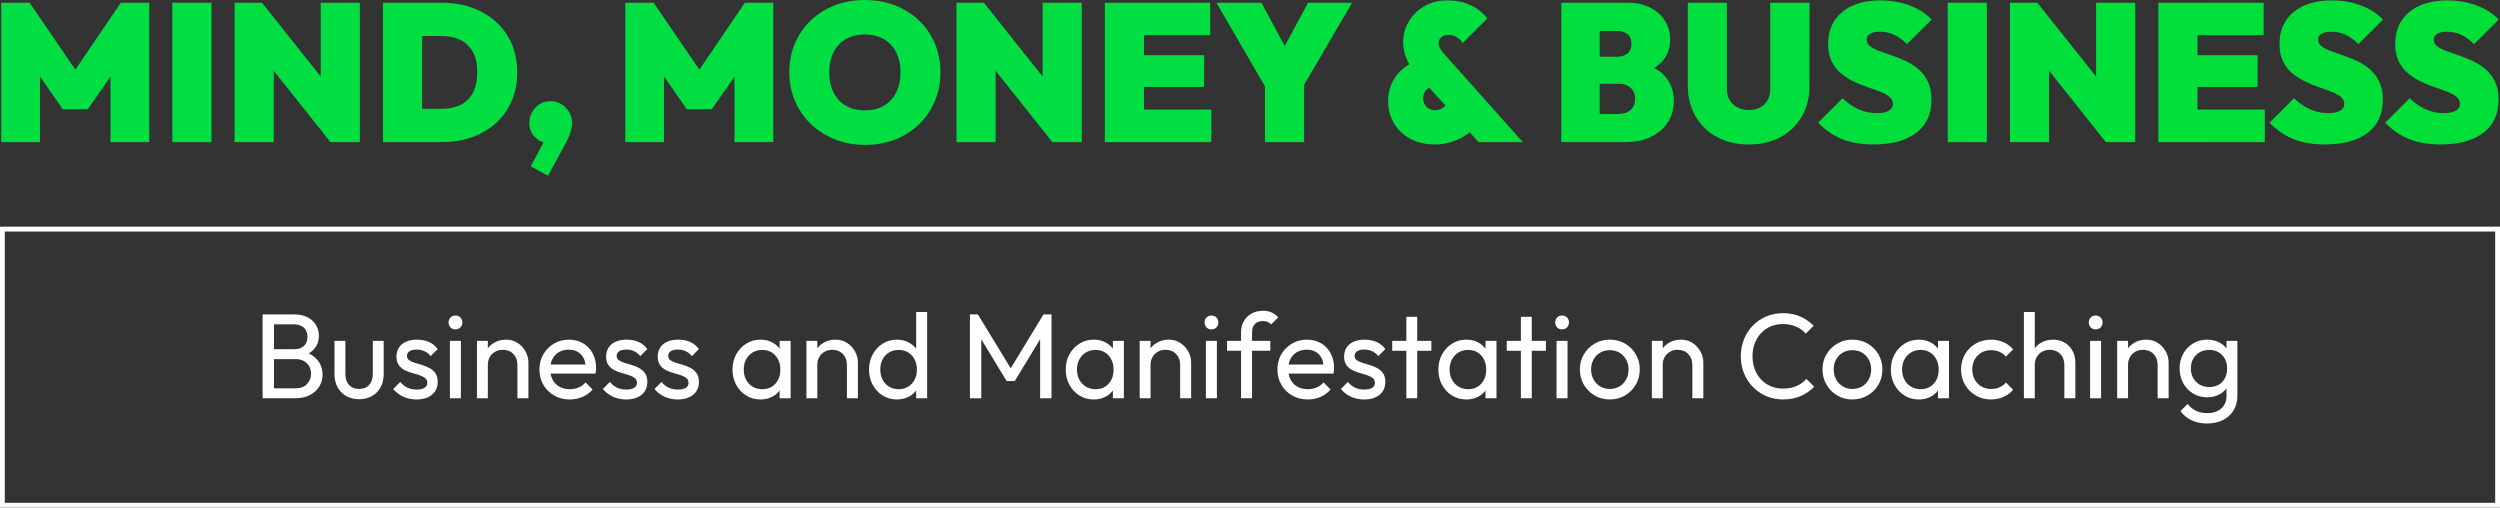 <?xml version="1.0" encoding="UTF-8"?>
<svg id="Layer_1" data-name="Layer 1" xmlns="http://www.w3.org/2000/svg" xmlns:xlink="http://www.w3.org/1999/xlink" viewBox="0 0 2973.34 603.69">
  <rect x="0" y="0" width="2973.34" height="603.69" fill="#333333" stroke="none"/>
  <defs>
    <style>
      .cls-1 {
        fill: none;
        stroke: #fff;
        stroke-miterlimit: 10;
        stroke-width: 5.73px;
      }

      .cls-2 {
        fill: url(#linear-gradient);
      }

      .cls-3 {
        fill: #fff;
      }
    </style>
    <linearGradient id="linear-gradient" x1="1.5" y1="104.53" x2="2971.84" y2="104.53" gradientUnits="userSpaceOnUse">
      <stop offset="0" stop-color="#00de43"/>
      <stop offset=".58" stop-color="#00de40"/>
      <stop offset="1" stop-color="#00df37"/>
    </linearGradient>
  </defs>
  <g>
    <path class="cls-3" d="M367.25,420.33c3.16-1.91,5.72-4.2,7.67-6.88,2.92-4.02,4.38-8.72,4.38-14.08,0-4.6-1.13-8.81-3.38-12.65-2.25-3.83-5.56-6.92-9.92-9.27-4.36-2.35-9.8-3.52-16.31-3.52h-37.36v99.73h38.51c6.99,0,12.91-1.27,17.75-3.81,4.84-2.54,8.55-5.91,11.14-10.13,2.59-4.21,3.88-8.96,3.88-14.23,0-6.32-1.8-11.81-5.39-16.45-2.8-3.62-6.46-6.51-10.97-8.71ZM349.27,385.71c4.98,0,8.96,1.27,11.93,3.81,2.97,2.54,4.45,6.2,4.45,10.99s-1.41,8.46-4.24,10.99c-2.83,2.54-6.68,3.81-11.57,3.81h-24v-29.6h23.42ZM365.07,456.78c-3.26,3.4-7.76,5.1-13.51,5.1h-25.72v-34.78h26.01c3.74,0,6.97.79,9.7,2.37,2.73,1.58,4.81,3.66,6.25,6.25,1.44,2.59,2.16,5.51,2.16,8.77,0,4.79-1.63,8.89-4.89,12.29Z"/>
    <path class="cls-3" d="M443.39,444.49c0,5.65-1.44,10.08-4.31,13.29-2.87,3.21-6.85,4.81-11.93,4.81-3.35,0-6.28-.72-8.77-2.16-2.49-1.44-4.38-3.52-5.68-6.25-1.29-2.73-1.94-5.96-1.94-9.7v-39.09h-12.93v39.66c0,5.94,1.24,11.16,3.74,15.66,2.49,4.5,5.96,7.98,10.42,10.42,4.45,2.44,9.51,3.67,15.16,3.67s10.68-1.22,15.09-3.67c4.41-2.44,7.85-5.91,10.35-10.42,2.49-4.5,3.74-9.72,3.74-15.66v-39.66h-12.93v39.09Z"/>
    <path class="cls-3" d="M487,417.76c1.96-1.34,4.81-2.01,8.55-2.01,3.54,0,6.7.67,9.48,2.01,2.78,1.34,5.17,3.26,7.19,5.75l8.34-8.33c-2.68-3.74-6.11-6.54-10.28-8.41-4.17-1.87-8.93-2.8-14.3-2.8-5.08,0-9.44.81-13.08,2.44-3.64,1.63-6.44,3.95-8.41,6.97-1.97,3.02-2.95,6.59-2.95,10.71s.88,7.45,2.66,9.99c1.77,2.54,4.05,4.53,6.83,5.96,2.78,1.44,5.72,2.59,8.84,3.45,3.11.86,6.06,1.75,8.84,2.66,2.78.91,5.05,2.06,6.83,3.45,1.77,1.39,2.66,3.33,2.66,5.82s-1.1,4.43-3.31,5.82c-2.21,1.39-5.32,2.08-9.34,2.08s-7.67-.74-10.92-2.23c-3.26-1.48-6.13-3.76-8.62-6.83l-8.33,8.33c2.11,2.59,4.57,4.81,7.4,6.68,2.82,1.87,5.96,3.31,9.41,4.31,3.45,1.01,7.09,1.51,10.92,1.51,7.66,0,13.77-1.87,18.32-5.6,4.55-3.74,6.83-8.81,6.83-15.23,0-4.21-.89-7.62-2.66-10.2-1.77-2.59-4.05-4.65-6.83-6.18-2.78-1.53-5.7-2.75-8.77-3.66-3.07-.91-6.01-1.8-8.84-2.66-2.83-.86-5.1-1.92-6.83-3.16-1.72-1.24-2.59-3.02-2.59-5.32s.98-3.97,2.95-5.32Z"/>
    <path class="cls-3" d="M541.68,375.22c-2.4,0-4.36.79-5.89,2.37-1.53,1.58-2.3,3.52-2.3,5.82s.77,4.38,2.3,5.96c1.53,1.58,3.5,2.37,5.89,2.37s4.36-.79,5.89-2.37c1.53-1.58,2.3-3.57,2.3-5.96s-.77-4.24-2.3-5.82c-1.53-1.58-3.5-2.37-5.89-2.37Z"/>
    <rect class="cls-3" x="535.07" y="405.4" width="13.08" height="68.26"/>
    <path class="cls-3" d="M615.62,407.84c-3.98-2.59-8.55-3.88-13.72-3.88s-9.82,1.17-13.94,3.52c-3.1,1.77-5.69,4.01-7.76,6.73v-8.82h-12.93v68.26h12.93v-39.81c0-3.45.77-6.51,2.3-9.2,1.53-2.68,3.64-4.79,6.32-6.32,2.68-1.53,5.75-2.3,9.2-2.3,5.17,0,9.36,1.68,12.57,5.03,3.21,3.36,4.81,7.62,4.81,12.79v39.81h13.08v-42.39c0-4.69-1.15-9.13-3.45-13.29-2.3-4.17-5.44-7.54-9.41-10.13Z"/>
    <path class="cls-3" d="M693.43,408.27c-4.89-2.87-10.44-4.31-16.67-4.31-6.61,0-12.57,1.56-17.89,4.67-5.32,3.11-9.53,7.35-12.65,12.72-3.11,5.37-4.67,11.4-4.67,18.11s1.58,12.89,4.74,18.25c3.16,5.37,7.45,9.61,12.86,12.72,5.41,3.11,11.57,4.67,18.47,4.67,5.36,0,10.39-1.01,15.09-3.02,4.69-2.01,8.72-4.93,12.07-8.77l-8.33-8.48c-2.3,2.68-5.05,4.7-8.26,6.04-3.21,1.34-6.73,2.01-10.56,2.01-4.6,0-8.67-.98-12.21-2.95-3.55-1.96-6.28-4.74-8.19-8.33-1.17-2.2-1.98-4.62-2.43-7.26h53.45c.29-1.34.48-2.56.58-3.67.09-1.1.14-2.13.14-3.09,0-6.51-1.36-12.31-4.1-17.39-2.73-5.08-6.54-9.05-11.42-11.93ZM664.84,418.76c3.35-1.92,7.23-2.87,11.64-2.87s7.81.89,10.78,2.66c2.97,1.77,5.27,4.26,6.9,7.47,1.11,2.19,1.83,4.71,2.19,7.54h-41.52c.44-2.47,1.19-4.72,2.26-6.75,1.82-3.45,4.41-6.13,7.76-8.05Z"/>
    <path class="cls-3" d="M736.33,417.76c1.96-1.34,4.81-2.01,8.55-2.01,3.54,0,6.7.67,9.48,2.01,2.78,1.34,5.17,3.26,7.19,5.75l8.33-8.33c-2.68-3.74-6.11-6.54-10.27-8.41-4.17-1.87-8.93-2.8-14.3-2.8-5.08,0-9.44.81-13.08,2.44-3.64,1.63-6.44,3.95-8.41,6.97-1.96,3.02-2.95,6.59-2.95,10.71s.88,7.45,2.66,9.99c1.77,2.54,4.05,4.53,6.83,5.96,2.78,1.44,5.72,2.59,8.84,3.45,3.11.86,6.06,1.75,8.84,2.66,2.78.91,5.05,2.06,6.83,3.45,1.77,1.39,2.66,3.33,2.66,5.82s-1.1,4.43-3.3,5.82c-2.21,1.39-5.32,2.08-9.34,2.08s-7.67-.74-10.92-2.23c-3.26-1.48-6.13-3.76-8.62-6.83l-8.33,8.33c2.11,2.59,4.57,4.81,7.4,6.68,2.82,1.87,5.96,3.31,9.41,4.31s7.09,1.51,10.92,1.51c7.66,0,13.77-1.87,18.32-5.6,4.55-3.74,6.83-8.81,6.83-15.23,0-4.21-.89-7.62-2.66-10.2-1.77-2.59-4.05-4.65-6.83-6.18-2.78-1.53-5.7-2.75-8.77-3.66-3.07-.91-6.01-1.8-8.84-2.66-2.83-.86-5.1-1.92-6.83-3.16-1.73-1.24-2.59-3.02-2.59-5.32s.98-3.97,2.95-5.32Z"/>
    <path class="cls-3" d="M797.69,417.76c1.96-1.34,4.81-2.01,8.55-2.01,3.54,0,6.7.67,9.48,2.01,2.78,1.34,5.17,3.26,7.19,5.75l8.33-8.33c-2.68-3.74-6.11-6.54-10.27-8.41-4.17-1.87-8.93-2.8-14.3-2.8-5.08,0-9.44.81-13.08,2.44-3.64,1.63-6.44,3.95-8.41,6.97-1.96,3.02-2.95,6.59-2.95,10.71s.88,7.45,2.66,9.99c1.77,2.54,4.05,4.53,6.83,5.96,2.78,1.44,5.72,2.59,8.84,3.45,3.11.86,6.06,1.75,8.84,2.66,2.78.91,5.05,2.06,6.83,3.45,1.77,1.39,2.66,3.33,2.66,5.82s-1.1,4.43-3.3,5.82c-2.21,1.39-5.32,2.08-9.34,2.08s-7.67-.74-10.92-2.23c-3.26-1.48-6.13-3.76-8.62-6.83l-8.33,8.33c2.11,2.59,4.57,4.81,7.4,6.68,2.82,1.87,5.96,3.31,9.41,4.31s7.09,1.51,10.92,1.51c7.66,0,13.77-1.87,18.32-5.6,4.55-3.74,6.83-8.81,6.83-15.23,0-4.21-.89-7.62-2.66-10.2-1.77-2.59-4.05-4.65-6.83-6.18-2.78-1.53-5.7-2.75-8.77-3.66-3.07-.91-6.01-1.8-8.84-2.66-2.83-.86-5.1-1.92-6.83-3.16-1.73-1.24-2.59-3.02-2.59-5.32s.98-3.97,2.95-5.32Z"/>
    <path class="cls-3" d="M927.24,414.68c-2.35-3.11-5.29-5.61-8.84-7.49-4.07-2.16-8.69-3.23-13.87-3.23-6.32,0-12,1.58-17.03,4.74-5.03,3.16-9.01,7.43-11.93,12.79-2.92,5.37-4.38,11.4-4.38,18.11s1.46,12.74,4.38,18.11c2.92,5.37,6.9,9.61,11.93,12.72,5.03,3.11,10.71,4.67,17.03,4.67,5.17,0,9.82-1.08,13.94-3.23,3.54-1.85,6.46-4.33,8.77-7.43v9.22h13.08v-68.26h-13.08v9.28ZM922.21,456.34c-3.93,4.36-9.1,6.54-15.52,6.54-4.31,0-8.14-1.01-11.5-3.02-3.36-2.01-5.96-4.76-7.83-8.26-1.87-3.5-2.8-7.54-2.8-12.14s.93-8.5,2.8-12c1.87-3.5,4.45-6.25,7.76-8.26,3.3-2.01,7.11-3.02,11.42-3.02s8.07.98,11.28,2.95c3.21,1.96,5.72,4.72,7.54,8.26,1.82,3.55,2.73,7.62,2.73,12.22,0,6.8-1.96,12.38-5.89,16.74Z"/>
    <path class="cls-3" d="M1007.49,407.84c-3.98-2.59-8.55-3.88-13.72-3.88s-9.82,1.17-13.94,3.52c-3.1,1.77-5.69,4.01-7.76,6.73v-8.82h-12.93v68.26h12.93v-39.81c0-3.45.77-6.51,2.3-9.2,1.53-2.68,3.64-4.79,6.32-6.32,2.68-1.53,5.75-2.3,9.2-2.3,5.17,0,9.36,1.68,12.57,5.03,3.21,3.36,4.81,7.62,4.81,12.79v39.81h13.08v-42.39c0-4.69-1.15-9.13-3.45-13.29-2.3-4.17-5.44-7.54-9.41-10.13Z"/>
    <path class="cls-3" d="M1089.62,414.8c-2.4-3.17-5.42-5.7-9.05-7.61-4.12-2.16-8.77-3.23-13.94-3.23-6.23,0-11.83,1.58-16.81,4.74-4.98,3.16-8.93,7.43-11.86,12.79-2.92,5.37-4.38,11.4-4.38,18.11s1.46,12.74,4.38,18.11c2.92,5.37,6.87,9.61,11.86,12.72,4.98,3.11,10.59,4.67,16.81,4.67,5.27,0,9.96-1.08,14.08-3.23,3.59-1.88,6.56-4.39,8.91-7.54v9.34h13.08v-102.61h-13.08v43.75ZM1080.14,459.87c-3.26,2.01-7.04,3.02-11.35,3.02s-7.98-.98-11.28-2.95c-3.31-1.96-5.89-4.72-7.76-8.26-1.87-3.54-2.8-7.62-2.8-12.22s.93-8.64,2.8-12.14c1.87-3.5,4.43-6.23,7.69-8.19,3.26-1.96,7.04-2.95,11.35-2.95s8.1,1.01,11.35,3.02c3.26,2.01,5.8,4.77,7.62,8.26,1.82,3.5,2.73,7.54,2.73,12.14s-.91,8.5-2.73,12c-1.82,3.5-4.36,6.25-7.62,8.26Z"/>
    <polygon class="cls-3" points="1202.07 438.03 1163.05 373.93 1153.56 373.93 1153.56 473.66 1167.07 473.66 1167.07 403.48 1197.25 453.25 1206.88 453.25 1237.06 403.48 1237.06 473.66 1250.57 473.66 1250.57 373.93 1241.08 373.93 1202.07 438.03"/>
    <path class="cls-3" d="M1323.57,414.68c-2.35-3.11-5.29-5.61-8.84-7.49-4.07-2.16-8.69-3.23-13.87-3.23-6.32,0-12,1.58-17.03,4.74-5.03,3.16-9.01,7.43-11.93,12.79-2.92,5.37-4.38,11.4-4.38,18.11s1.46,12.74,4.38,18.11c2.92,5.37,6.9,9.61,11.93,12.72,5.03,3.11,10.71,4.67,17.03,4.67,5.17,0,9.82-1.08,13.94-3.23,3.54-1.85,6.46-4.33,8.77-7.43v9.22h13.08v-68.26h-13.08v9.28ZM1318.54,456.34c-3.93,4.36-9.1,6.54-15.52,6.54-4.31,0-8.14-1.01-11.5-3.02-3.36-2.01-5.96-4.76-7.83-8.26-1.87-3.5-2.8-7.54-2.8-12.14s.93-8.5,2.8-12c1.87-3.5,4.45-6.25,7.76-8.26,3.3-2.01,7.11-3.02,11.42-3.02s8.07.98,11.28,2.95c3.21,1.96,5.72,4.72,7.54,8.26,1.82,3.55,2.73,7.62,2.73,12.22,0,6.8-1.96,12.38-5.89,16.74Z"/>
    <path class="cls-3" d="M1403.82,407.84c-3.98-2.59-8.55-3.88-13.72-3.88s-9.82,1.17-13.94,3.52c-3.1,1.77-5.69,4.01-7.76,6.73v-8.82h-12.93v68.26h12.93v-39.81c0-3.45.77-6.51,2.3-9.2,1.53-2.68,3.64-4.79,6.32-6.32,2.68-1.53,5.75-2.3,9.2-2.3,5.17,0,9.36,1.68,12.57,5.03,3.21,3.36,4.81,7.62,4.81,12.79v39.81h13.08v-42.39c0-4.69-1.15-9.13-3.45-13.29-2.3-4.17-5.44-7.54-9.41-10.13Z"/>
    <rect class="cls-3" x="1434.22" y="405.4" width="13.08" height="68.26"/>
    <path class="cls-3" d="M1440.83,375.22c-2.4,0-4.36.79-5.89,2.37-1.53,1.58-2.3,3.52-2.3,5.82s.77,4.38,2.3,5.96c1.53,1.58,3.5,2.37,5.89,2.37s4.36-.79,5.89-2.37c1.53-1.58,2.3-3.57,2.3-5.96s-.77-4.24-2.3-5.82c-1.53-1.58-3.5-2.37-5.89-2.37Z"/>
    <path class="cls-3" d="M1492.49,385.35c2.25-2.35,5.43-3.52,9.56-3.52,2.2,0,4.07.34,5.6,1.01,1.53.67,2.92,1.68,4.17,3.02l8.48-8.34c-2.4-2.59-5.03-4.55-7.91-5.89-2.87-1.34-6.28-2.01-10.2-2.01-5.17,0-9.72,1.1-13.65,3.31-3.93,2.21-6.99,5.22-9.2,9.05-2.21,3.83-3.31,8.24-3.31,13.22v10.2h-16.67v11.78h16.67v56.48h13.08v-56.48h21.7v-11.78h-21.7v-10.2c0-4.21,1.13-7.5,3.38-9.84Z"/>
    <path class="cls-3" d="M1571.16,408.27c-4.88-2.87-10.44-4.31-16.67-4.31-6.61,0-12.57,1.56-17.89,4.67-5.32,3.11-9.53,7.35-12.65,12.72-3.11,5.37-4.67,11.4-4.67,18.11s1.58,12.89,4.74,18.25c3.16,5.37,7.45,9.61,12.86,12.72,5.41,3.11,11.57,4.67,18.47,4.67,5.37,0,10.4-1.01,15.09-3.02,4.69-2.01,8.72-4.93,12.07-8.77l-8.33-8.48c-2.3,2.68-5.05,4.7-8.26,6.04-3.21,1.34-6.73,2.01-10.56,2.01-4.6,0-8.67-.98-12.21-2.95-3.54-1.96-6.28-4.74-8.19-8.33-1.17-2.2-1.98-4.62-2.43-7.26h53.45c.29-1.34.48-2.56.58-3.67.09-1.1.14-2.13.14-3.09,0-6.51-1.36-12.31-4.1-17.39-2.73-5.08-6.54-9.05-11.42-11.93ZM1542.57,418.76c3.35-1.92,7.23-2.87,11.64-2.87s7.81.89,10.78,2.66c2.97,1.77,5.27,4.26,6.9,7.47,1.11,2.19,1.83,4.71,2.19,7.54h-41.52c.44-2.47,1.19-4.72,2.26-6.75,1.82-3.45,4.41-6.13,7.76-8.05Z"/>
    <path class="cls-3" d="M1614.06,417.76c1.96-1.34,4.81-2.01,8.55-2.01,3.54,0,6.71.67,9.48,2.01,2.78,1.34,5.17,3.26,7.18,5.75l8.33-8.33c-2.68-3.74-6.11-6.54-10.27-8.41-4.17-1.87-8.93-2.8-14.3-2.8-5.08,0-9.44.81-13.08,2.44-3.64,1.63-6.44,3.95-8.41,6.97-1.96,3.02-2.95,6.59-2.95,10.71s.89,7.45,2.66,9.99c1.77,2.54,4.05,4.53,6.83,5.96,2.78,1.44,5.72,2.59,8.84,3.45,3.11.86,6.06,1.75,8.84,2.66,2.78.91,5.05,2.06,6.83,3.45,1.77,1.39,2.66,3.33,2.66,5.82s-1.1,4.43-3.3,5.82c-2.21,1.39-5.32,2.08-9.34,2.08s-7.67-.74-10.92-2.23c-3.26-1.48-6.13-3.76-8.62-6.83l-8.33,8.33c2.11,2.59,4.57,4.81,7.4,6.68,2.82,1.87,5.96,3.31,9.41,4.31,3.45,1.01,7.09,1.51,10.92,1.51,7.66,0,13.77-1.87,18.32-5.6,4.55-3.74,6.82-8.81,6.82-15.23,0-4.21-.89-7.62-2.66-10.2-1.77-2.59-4.05-4.65-6.83-6.18-2.78-1.53-5.7-2.75-8.76-3.66-3.07-.91-6.01-1.8-8.84-2.66-2.83-.86-5.1-1.92-6.83-3.16-1.73-1.24-2.59-3.02-2.59-5.32s.98-3.97,2.95-5.32Z"/>
    <polygon class="cls-3" points="1685.55 376.8 1672.62 376.8 1672.62 405.4 1655.81 405.4 1655.81 417.18 1672.62 417.18 1672.62 473.66 1685.55 473.66 1685.55 417.18 1702.37 417.18 1702.37 405.4 1685.55 405.4 1685.55 376.8"/>
    <path class="cls-3" d="M1766.75,414.68c-2.35-3.11-5.29-5.61-8.84-7.48-4.07-2.16-8.69-3.23-13.87-3.23-6.32,0-12,1.58-17.03,4.74-5.03,3.16-9.01,7.43-11.93,12.79-2.92,5.37-4.38,11.4-4.38,18.11s1.46,12.74,4.38,18.11c2.92,5.37,6.9,9.61,11.93,12.72,5.03,3.11,10.7,4.67,17.03,4.67,5.18,0,9.82-1.08,13.94-3.23,3.54-1.85,6.46-4.33,8.77-7.43v9.22h13.08v-68.26h-13.08v9.28ZM1761.72,456.34c-3.93,4.36-9.1,6.54-15.52,6.54-4.31,0-8.14-1.01-11.5-3.02-3.36-2.01-5.97-4.76-7.83-8.26-1.87-3.5-2.8-7.54-2.8-12.14s.93-8.5,2.8-12c1.87-3.5,4.45-6.25,7.76-8.26,3.3-2.01,7.11-3.02,11.42-3.02s8.07.98,11.28,2.95c3.21,1.96,5.72,4.72,7.54,8.26,1.82,3.55,2.73,7.62,2.73,12.22,0,6.8-1.96,12.38-5.89,16.74Z"/>
    <polygon class="cls-3" points="1821.78 376.8 1808.85 376.8 1808.85 405.4 1792.04 405.4 1792.04 417.18 1808.85 417.18 1808.85 473.66 1821.78 473.66 1821.78 417.18 1838.6 417.18 1838.6 405.4 1821.78 405.4 1821.78 376.8"/>
    <rect class="cls-3" x="1851.24" y="405.4" width="13.08" height="68.26"/>
    <path class="cls-3" d="M1857.85,375.22c-2.4,0-4.36.79-5.89,2.37-1.53,1.58-2.3,3.52-2.3,5.82s.77,4.38,2.3,5.96c1.53,1.58,3.49,2.37,5.89,2.37s4.36-.79,5.89-2.37,2.3-3.57,2.3-5.96-.77-4.24-2.3-5.82c-1.53-1.58-3.5-2.37-5.89-2.37Z"/>
    <path class="cls-3" d="M1932.65,408.63c-5.41-3.11-11.47-4.67-18.18-4.67s-12.6,1.58-17.96,4.74c-5.37,3.16-9.63,7.4-12.79,12.72-3.16,5.32-4.74,11.28-4.74,17.89s1.58,12.77,4.74,18.18c3.16,5.41,7.42,9.7,12.79,12.86,5.37,3.16,11.35,4.74,17.96,4.74s12.76-1.58,18.18-4.74c5.41-3.16,9.7-7.45,12.86-12.86,3.16-5.41,4.74-11.47,4.74-18.18s-1.58-12.6-4.74-17.96c-3.16-5.36-7.45-9.6-12.86-12.72ZM1934.02,451.31c-1.92,3.5-4.55,6.25-7.9,8.26-3.35,2.01-7.24,3.02-11.64,3.02s-8-1.01-11.35-3.02c-3.36-2.01-5.99-4.76-7.91-8.26-1.92-3.5-2.87-7.5-2.87-12s.96-8.33,2.87-11.78c1.92-3.45,4.55-6.16,7.91-8.12,3.35-1.96,7.14-2.95,11.35-2.95s8.26.98,11.57,2.95c3.3,1.96,5.94,4.67,7.9,8.12,1.96,3.45,2.95,7.38,2.95,11.78s-.96,8.5-2.88,12Z"/>
    <path class="cls-3" d="M2012.98,407.84c-3.98-2.59-8.55-3.88-13.72-3.88s-9.82,1.17-13.94,3.52c-3.1,1.77-5.69,4.01-7.76,6.73v-8.82h-12.93v68.26h12.93v-39.81c0-3.45.77-6.51,2.3-9.2,1.53-2.68,3.64-4.79,6.32-6.32,2.68-1.53,5.75-2.3,9.2-2.3,5.17,0,9.36,1.68,12.57,5.03,3.21,3.36,4.81,7.62,4.81,12.79v39.81h13.08v-42.39c0-4.69-1.15-9.13-3.45-13.29-2.3-4.17-5.44-7.54-9.41-10.13Z"/>
    <path class="cls-3" d="M2136.78,459.07c-4.6,2.06-10.01,3.09-16.24,3.09-5.27,0-10.11-.93-14.51-2.8-4.41-1.87-8.24-4.53-11.5-7.98-3.26-3.45-5.77-7.52-7.54-12.22-1.77-4.69-2.66-9.82-2.66-15.38s.89-10.68,2.66-15.38c1.77-4.69,4.28-8.77,7.54-12.22,3.26-3.45,7.09-6.11,11.5-7.98s9.2-2.8,14.37-2.8c5.84,0,11.07,1.01,15.66,3.02,4.6,2.01,8.48,4.79,11.64,8.33l9.34-9.34c-4.6-4.6-9.87-8.24-15.81-10.92-5.94-2.68-12.89-4.02-20.84-4.02-7.09,0-13.7,1.32-19.83,3.95-6.13,2.64-11.45,6.28-15.95,10.92-4.5,4.65-8,10.08-10.49,16.31-2.49,6.23-3.74,12.93-3.74,20.12s1.24,13.75,3.74,19.98c2.49,6.23,6.01,11.69,10.56,16.38,4.55,4.7,9.89,8.36,16.02,10.99,6.13,2.63,12.79,3.95,19.98,3.95,7.76,0,14.73-1.34,20.91-4.02,6.18-2.68,11.57-6.37,16.17-11.07l-9.34-9.34c-3.16,3.55-7.04,6.35-11.64,8.41Z"/>
    <path class="cls-3" d="M2221.21,408.63c-5.41-3.11-11.47-4.67-18.18-4.67s-12.6,1.58-17.96,4.74c-5.37,3.16-9.63,7.4-12.79,12.72-3.16,5.32-4.74,11.28-4.74,17.89s1.58,12.77,4.74,18.18c3.16,5.41,7.42,9.7,12.79,12.86,5.37,3.16,11.35,4.74,17.96,4.74s12.76-1.58,18.18-4.74c5.41-3.16,9.7-7.45,12.86-12.86,3.16-5.41,4.74-11.47,4.74-18.18s-1.58-12.6-4.74-17.96c-3.16-5.36-7.45-9.6-12.86-12.72ZM2222.57,451.31c-1.92,3.5-4.55,6.25-7.9,8.26-3.35,2.01-7.24,3.02-11.64,3.02s-8-1.01-11.35-3.02c-3.36-2.01-5.99-4.76-7.91-8.26-1.92-3.5-2.87-7.5-2.87-12s.96-8.33,2.87-11.78c1.92-3.45,4.55-6.16,7.91-8.12,3.35-1.96,7.14-2.95,11.35-2.95s8.26.98,11.57,2.95c3.3,1.96,5.94,4.67,7.9,8.12,1.96,3.45,2.95,7.38,2.95,11.78s-.96,8.5-2.88,12Z"/>
    <path class="cls-3" d="M2304.91,414.68c-2.35-3.11-5.29-5.61-8.84-7.48-4.07-2.16-8.69-3.23-13.87-3.23-6.32,0-12,1.58-17.03,4.74-5.03,3.16-9.01,7.43-11.93,12.79-2.92,5.37-4.38,11.4-4.38,18.11s1.46,12.74,4.38,18.11c2.92,5.37,6.9,9.61,11.93,12.72,5.03,3.11,10.7,4.67,17.03,4.67,5.18,0,9.82-1.08,13.94-3.23,3.54-1.85,6.46-4.33,8.77-7.43v9.22h13.08v-68.26h-13.08v9.28ZM2299.88,456.34c-3.93,4.36-9.1,6.54-15.52,6.54-4.31,0-8.14-1.01-11.5-3.02-3.36-2.01-5.97-4.76-7.83-8.26-1.87-3.5-2.8-7.54-2.8-12.14s.93-8.5,2.8-12c1.87-3.5,4.45-6.25,7.76-8.26,3.3-2.01,7.11-3.02,11.42-3.02s8.07.98,11.28,2.95c3.21,1.96,5.72,4.72,7.54,8.26,1.82,3.55,2.73,7.62,2.73,12.22,0,6.8-1.96,12.38-5.89,16.74Z"/>
    <path class="cls-3" d="M2356.5,419.41c3.35-1.96,7.18-2.95,11.5-2.95,3.54,0,6.85.65,9.92,1.94,3.07,1.29,5.65,3.19,7.76,5.68l8.62-8.62c-3.26-3.74-7.14-6.59-11.64-8.55-4.5-1.96-9.39-2.95-14.66-2.95-6.71,0-12.77,1.56-18.18,4.67-5.41,3.11-9.68,7.35-12.79,12.72-3.11,5.37-4.67,11.4-4.67,18.11s1.56,12.62,4.67,18.04c3.11,5.41,7.37,9.7,12.79,12.86,5.41,3.16,11.47,4.74,18.18,4.74,5.27,0,10.18-1.01,14.73-3.02,4.55-2.01,8.41-4.84,11.57-8.48l-8.48-8.62c-2.2,2.49-4.81,4.38-7.83,5.68-3.02,1.29-6.35,1.94-9.99,1.94-4.31,0-8.14-1.01-11.5-3.02-3.35-2.01-5.99-4.74-7.9-8.19-1.92-3.45-2.88-7.42-2.88-11.93s.96-8.48,2.88-11.93c1.92-3.45,4.55-6.16,7.9-8.12Z"/>
    <path class="cls-3" d="M2455.44,407.41c-3.98-2.3-8.55-3.45-13.72-3.45s-9.82,1.17-13.94,3.52c-3.1,1.77-5.69,4.01-7.76,6.73v-43.16h-12.93v102.61h12.93v-39.81c0-3.45.77-6.51,2.3-9.2,1.53-2.68,3.64-4.79,6.32-6.32,2.68-1.53,5.75-2.3,9.2-2.3,5.17,0,9.36,1.68,12.57,5.03,3.21,3.36,4.81,7.62,4.81,12.79v39.81h13.08v-42.39c0-5.36-1.15-10.11-3.45-14.23-2.3-4.12-5.44-7.33-9.41-9.63Z"/>
    <path class="cls-3" d="M2492.45,375.22c-2.4,0-4.36.79-5.89,2.37s-2.3,3.52-2.3,5.82.77,4.38,2.3,5.96c1.53,1.58,3.5,2.37,5.89,2.37s4.36-.79,5.89-2.37c1.53-1.58,2.3-3.57,2.3-5.96s-.77-4.24-2.3-5.82c-1.53-1.58-3.5-2.37-5.89-2.37Z"/>
    <rect class="cls-3" x="2485.83" y="405.4" width="13.08" height="68.26"/>
    <path class="cls-3" d="M2566.38,407.84c-3.98-2.59-8.55-3.88-13.72-3.88s-9.82,1.17-13.94,3.52c-3.1,1.77-5.69,4.01-7.76,6.73v-8.82h-12.93v68.26h12.93v-39.81c0-3.45.77-6.51,2.3-9.2,1.53-2.68,3.64-4.79,6.32-6.32,2.68-1.53,5.75-2.3,9.2-2.3,5.17,0,9.36,1.68,12.57,5.03,3.21,3.36,4.81,7.62,4.81,12.79v39.81h13.08v-42.39c0-4.69-1.15-9.13-3.45-13.29-2.3-4.17-5.44-7.54-9.41-10.13Z"/>
    <path class="cls-3" d="M2648.07,405.4v9.1c-2.28-3.09-5.22-5.55-8.84-7.37-4.17-2.11-8.94-3.16-14.3-3.16-6.13,0-11.69,1.51-16.67,4.53-4.98,3.02-8.89,7.09-11.71,12.21-2.83,5.13-4.24,10.95-4.24,17.46s1.44,12.38,4.31,17.6c2.88,5.22,6.78,9.32,11.71,12.29,4.93,2.97,10.51,4.45,16.74,4.45,5.27,0,9.96-1.05,14.08-3.16,3.62-1.85,6.58-4.34,8.91-7.49v9.07c0,6.23-2.06,11.19-6.18,14.87-4.12,3.69-9.63,5.53-16.53,5.53-5.27,0-9.82-.93-13.65-2.8-3.83-1.87-7.14-4.58-9.91-8.12l-8.48,8.48c3.35,4.69,7.71,8.33,13.08,10.92,5.36,2.59,11.59,3.88,18.68,3.88s13.34-1.37,18.75-4.1c5.41-2.73,9.63-6.56,12.65-11.5,3.02-4.93,4.53-10.66,4.53-17.17v-65.53h-12.93ZM2638.73,457.56c-3.16,1.82-6.9,2.73-11.21,2.73s-7.97-.93-11.28-2.8c-3.3-1.87-5.89-4.48-7.76-7.83-1.87-3.35-2.8-7.18-2.8-11.5s.93-8.12,2.8-11.42c1.87-3.3,4.43-5.89,7.69-7.76,3.26-1.87,7.04-2.8,11.35-2.8s7.93.93,11.14,2.8c3.21,1.87,5.7,4.45,7.47,7.76,1.77,3.31,2.66,7.16,2.66,11.57s-.89,8.26-2.66,11.57c-1.77,3.31-4.24,5.87-7.4,7.69Z"/>
  </g>
  <path class="cls-2" d="M143.74,3.26h33.76v165.76h-46.1v-77.85l-27.01,38.74h-29.8l-27-39.01v78.12H1.5V3.26h33.76l54.35,79.57L143.74,3.26ZM204.97,169.02h46.56V3.26h-46.56v165.76ZM381.43,91.03L311.59,3.26h-32.59v165.76h46.56v-84.84l67.51,84.84h34.92V3.26h-46.56v87.77ZM608.54,52.03c4.42,10.17,6.64,21.53,6.64,34.11s-2.21,23.94-6.64,34.11c-4.42,10.17-10.67,18.9-18.74,26.19-8.07,7.3-17.54,12.88-28.4,16.76-10.87,3.88-22.74,5.82-35.62,5.82h-70.31V3.26h69.84c13.04,0,25.03,1.94,35.97,5.82,10.94,3.88,20.45,9.47,28.52,16.76,8.07,7.3,14.32,16.03,18.74,26.19ZM567.68,85.91c0-9.62-1.75-17.61-5.24-23.98-3.49-6.36-8.38-11.13-14.67-14.32-6.29-3.18-13.78-4.77-22.47-4.77h-23.28v86.6h23.28c8.69,0,16.22-1.59,22.58-4.77,6.36-3.18,11.25-8.03,14.67-14.55,3.41-6.52,5.12-14.59,5.12-24.21ZM654.98,120.36c-7.3,0-13.35,2.56-18.16,7.68-4.81,5.12-7.22,11.25-7.22,18.39,0,6.68,2.21,12.22,6.64,16.65,3.21,3.21,6.65,5.24,10.32,6.12l-15.32,28.68,20.49,11.18,20.25-37.25c3.41-6.21,5.66-11.25,6.75-15.13,1.08-3.88,1.63-7.29,1.63-10.24,0-7.29-2.52-13.46-7.57-18.51-5.05-5.04-10.98-7.57-17.81-7.57ZM831.78,82.83L777.43,3.26h-33.76v165.76h46.1v-78.12l27,39.01h29.8l27.01-38.74v77.85h46.1V3.26h-33.76l-54.14,79.57ZM1111.86,51.8c4.42,10.48,6.64,21.92,6.64,34.34s-2.21,23.63-6.64,34.11c-4.42,10.48-10.67,19.64-18.74,27.47-8.07,7.84-17.54,13.89-28.4,18.16-10.87,4.27-22.74,6.4-35.62,6.4s-25.03-2.18-35.97-6.52c-10.94-4.34-20.49-10.4-28.64-18.16-8.15-7.76-14.47-16.92-18.97-27.47-4.5-10.55-6.75-21.96-6.75-34.22s2.21-23.82,6.64-34.22c4.42-10.4,10.67-19.48,18.74-27.24,8.07-7.76,17.58-13.77,28.52-18.04,10.94-4.27,22.93-6.4,35.97-6.4s25.03,2.14,35.97,6.4c10.94,4.27,20.45,10.28,28.52,18.04,8.07,7.76,14.32,16.88,18.74,27.35ZM1071,85.91c0-6.83-.97-13-2.91-18.51-1.94-5.51-4.77-10.24-8.5-14.2-3.72-3.96-8.19-6.98-13.39-9.08-5.2-2.1-11.06-3.14-17.58-3.14-8.69,0-16.22,1.83-22.58,5.47-6.37,3.65-11.26,8.85-14.67,15.6-3.42,6.75-5.12,14.71-5.12,23.86,0,6.98.97,13.27,2.91,18.86,1.94,5.59,4.77,10.36,8.5,14.32,3.73,3.96,8.18,6.98,13.39,9.08,5.2,2.1,11.06,3.14,17.58,3.14,8.69,0,16.22-1.86,22.58-5.59,6.36-3.72,11.25-9,14.67-15.83,3.41-6.83,5.12-14.82,5.12-23.98ZM1240.01,91.03L1170.17,3.26h-32.59v165.76h46.56v-84.84l67.51,84.84h34.92V3.26h-46.56v87.77ZM1360.6,103.37h71.47v-37.72h-71.47v-23.75h78.69V3.26h-125.25v165.76h126.65v-38.65h-80.09v-27ZM1555.7,3.26l-27.7,51.49-27.7-51.49h-53.55l57.74,99.49v66.27h46.56v-68.19l57.04-97.57h-52.38ZM1716.1,62.39l94.99,106.62h-52.61l-10.56-11.66c-1.33,1.07-2.81,2.17-4.46,3.28-4.58,3.11-10.05,5.74-16.41,7.91-6.37,2.17-13.27,3.26-20.72,3.26-11.18,0-20.92-2.29-29.22-6.87-8.3-4.58-14.75-10.75-19.32-18.51-4.58-7.76-6.87-16.37-6.87-25.84,0-10.55,2.71-19.98,8.15-28.29,4.07-6.23,9.81-11.56,17.2-16-1.56-2.53-2.84-5-3.82-7.4-2.41-5.9-3.61-12.34-3.61-19.32,0-8.53,2.21-16.53,6.64-23.98,4.42-7.45,10.55-13.5,18.39-18.16,7.83-4.66,16.95-6.98,27.35-6.98,8.38,0,15.71,1.13,22,3.38,6.29,2.25,11.6,5.04,15.95,8.38,4.34,3.34,7.53,6.64,9.55,9.89l-29.1,29.1c-2.79-3.88-5.59-6.48-8.38-7.8-2.79-1.32-5.74-1.98-8.85-1.98-3.42,0-6.17.97-8.26,2.91-2.1,1.94-3.14,4.23-3.14,6.87,0,1.71.43,3.49,1.28,5.35.85,1.86,2.13,3.81,3.84,5.82ZM1719.11,125.55l-19.34-21.36c-2.02,1.08-3.63,2.49-4.74,4.3-1.63,2.64-2.44,5.43-2.44,8.38,0,2.33.54,4.58,1.63,6.75,1.08,2.18,2.71,3.96,4.89,5.35,2.17,1.4,4.81,2.1,7.92,2.1,2.64,0,5.2-.66,7.68-1.98,1.47-.78,2.94-1.97,4.41-3.54ZM1990.8,120.13c0,9.62-2.41,18.12-7.22,25.49-4.81,7.37-11.52,13.12-20.14,17.23-8.61,4.11-18.66,6.17-30.15,6.17h-76.36V3.26h79.15c10.09,0,18.89,1.9,26.42,5.7,7.53,3.81,13.39,9,17.58,15.6,4.19,6.6,6.29,14.16,6.29,22.7,0,11.8-4.19,21.42-12.57,28.87-1.92,1.71-4.07,3.23-6.4,4.6,3.49,1.88,6.66,4.04,9.43,6.57,9.31,8.54,13.97,19.48,13.97,32.83ZM1902.57,36.78v30.73h20.49c4.97,0,9.08-1.24,12.34-3.72,3.26-2.48,4.89-6.36,4.89-11.64s-1.63-9.16-4.89-11.64c-3.26-2.48-7.37-3.72-12.34-3.72h-20.49ZM1944.71,117.57c0-3.72-.81-6.94-2.44-9.66-1.63-2.71-3.88-4.77-6.75-6.17-2.87-1.4-6.33-2.1-10.36-2.1h-22.58v35.85h22.58c5.9,0,10.63-1.59,14.2-4.77,3.57-3.18,5.35-7.57,5.35-13.15ZM2105.35,106.16c0,5.28-1.09,9.74-3.26,13.39-2.18,3.65-5.16,6.44-8.96,8.38-3.81,1.94-8.19,2.91-13.15,2.91s-9.2-.97-13.15-2.91c-3.96-1.94-7.1-4.77-9.43-8.5-2.33-3.72-3.49-8.22-3.49-13.5V3.26h-46.56v98.48c0,13.66,3.03,25.77,9.08,36.32,6.05,10.56,14.51,18.82,25.38,24.79,10.86,5.98,23.59,8.96,38.18,8.96s27.27-2.99,38.06-8.96c10.79-5.97,19.17-14.2,25.14-24.68,5.97-10.48,8.96-22.54,8.96-36.2V3.26h-46.79v102.9ZM2224.42,40.04c2.87-1.55,6.71-2.33,11.52-2.33,6.05,0,11.64,1.2,16.76,3.61,5.12,2.41,10.24,6.09,15.36,11.06l29.33-29.1c-6.98-7.29-15.79-12.92-26.42-16.88-10.63-3.96-22.16-5.94-34.57-5.94s-23.51,2.06-32.83,6.17c-9.31,4.11-16.53,10.05-21.65,17.81-5.12,7.76-7.68,16.99-7.68,27.7,0,8.23,1.4,15.17,4.19,20.84,2.79,5.67,6.48,10.4,11.06,14.2,4.58,3.81,9.58,7.02,15.02,9.66,5.43,2.64,10.9,4.89,16.41,6.75,5.51,1.86,10.55,3.69,15.13,5.47,4.58,1.79,8.26,3.81,11.06,6.05,2.79,2.25,4.19,5.08,4.19,8.5s-1.63,6.09-4.89,8.03c-3.26,1.94-8.07,2.91-14.43,2.91-7.61,0-14.75-1.51-21.42-4.54-6.68-3.03-13.04-7.41-19.09-13.15l-29.1,29.1c8.85,9,18.51,15.56,28.98,19.67,10.48,4.11,22.77,6.17,36.9,6.17,21.88,0,38.84-4.62,50.87-13.85,12.03-9.23,18.04-22.31,18.04-39.23,0-8.38-1.4-15.52-4.19-21.42-2.79-5.9-6.48-10.83-11.06-14.78-4.58-3.96-9.58-7.22-15.02-9.78-5.43-2.56-10.91-4.77-16.41-6.64-5.51-1.86-10.56-3.64-15.13-5.35-4.58-1.71-8.26-3.61-11.06-5.7-2.79-2.1-4.19-4.77-4.19-8.03s1.43-5.43,4.31-6.98ZM2316.5,169.02h46.56V3.26h-46.56v165.76ZM2492.96,91.03l-69.84-87.77h-32.59v165.76h46.56v-84.84l67.51,84.84h34.92V3.26h-46.56v87.77ZM2613.55,103.37h71.47v-37.72h-71.47v-23.75h78.69V3.26h-125.25v165.76h126.65v-38.65h-80.09v-27ZM2761.27,40.04c2.87-1.55,6.71-2.33,11.52-2.33,6.05,0,11.64,1.2,16.76,3.61,5.12,2.41,10.24,6.09,15.36,11.06l29.33-29.1c-6.98-7.29-15.79-12.92-26.42-16.88-10.63-3.96-22.16-5.94-34.57-5.94s-23.51,2.06-32.83,6.17c-9.31,4.11-16.53,10.05-21.65,17.81-5.12,7.76-7.68,16.99-7.68,27.7,0,8.23,1.4,15.17,4.19,20.84,2.79,5.67,6.48,10.4,11.06,14.2,4.58,3.81,9.58,7.02,15.02,9.66,5.43,2.64,10.9,4.89,16.41,6.75,5.51,1.86,10.55,3.69,15.13,5.47,4.58,1.79,8.26,3.81,11.06,6.05,2.79,2.25,4.19,5.08,4.19,8.5s-1.63,6.09-4.89,8.03c-3.26,1.94-8.07,2.91-14.43,2.91-7.61,0-14.75-1.51-21.42-4.54-6.68-3.03-13.04-7.41-19.09-13.15l-29.1,29.1c8.85,9,18.51,15.56,28.98,19.67,10.48,4.11,22.77,6.17,36.9,6.17,21.88,0,38.84-4.62,50.87-13.85,12.03-9.23,18.04-22.31,18.04-39.23,0-8.38-1.4-15.52-4.19-21.42-2.79-5.9-6.48-10.83-11.06-14.78-4.58-3.96-9.58-7.22-15.02-9.78-5.43-2.56-10.91-4.77-16.41-6.64-5.51-1.86-10.56-3.64-15.13-5.35-4.58-1.71-8.26-3.61-11.06-5.7-2.79-2.1-4.19-4.77-4.19-8.03s1.43-5.43,4.31-6.98ZM2956.36,82.53c-4.58-3.96-9.58-7.22-15.02-9.78-5.43-2.56-10.91-4.77-16.41-6.64-5.51-1.86-10.56-3.64-15.13-5.35-4.58-1.71-8.26-3.61-11.06-5.7-2.79-2.1-4.19-4.77-4.19-8.03s1.43-5.43,4.31-6.98c2.87-1.55,6.71-2.33,11.52-2.33,6.05,0,11.64,1.2,16.76,3.61,5.12,2.41,10.24,6.09,15.36,11.06l29.33-29.1c-6.98-7.29-15.79-12.92-26.42-16.88-10.63-3.96-22.16-5.94-34.57-5.94s-23.51,2.06-32.83,6.17c-9.31,4.11-16.53,10.05-21.65,17.81-5.12,7.76-7.68,16.99-7.68,27.7,0,8.23,1.4,15.17,4.19,20.84,2.79,5.67,6.48,10.4,11.06,14.2,4.58,3.81,9.58,7.02,15.02,9.66,5.43,2.64,10.9,4.89,16.41,6.75,5.51,1.86,10.55,3.69,15.13,5.47,4.58,1.79,8.26,3.81,11.06,6.05,2.79,2.25,4.19,5.08,4.19,8.5s-1.63,6.09-4.89,8.03c-3.26,1.94-8.07,2.91-14.43,2.91-7.61,0-14.75-1.51-21.42-4.54-6.68-3.03-13.04-7.41-19.09-13.15l-29.1,29.1c8.85,9,18.51,15.56,28.98,19.67,10.48,4.11,22.77,6.17,36.9,6.17,21.88,0,38.84-4.62,50.87-13.85,12.03-9.23,18.04-22.31,18.04-39.23,0-8.38-1.4-15.52-4.19-21.42-2.79-5.9-6.48-10.83-11.06-14.78Z"/>
  <rect class="cls-1" x="2.86" y="272.49" width="2967.61" height="328.34"/>
</svg>